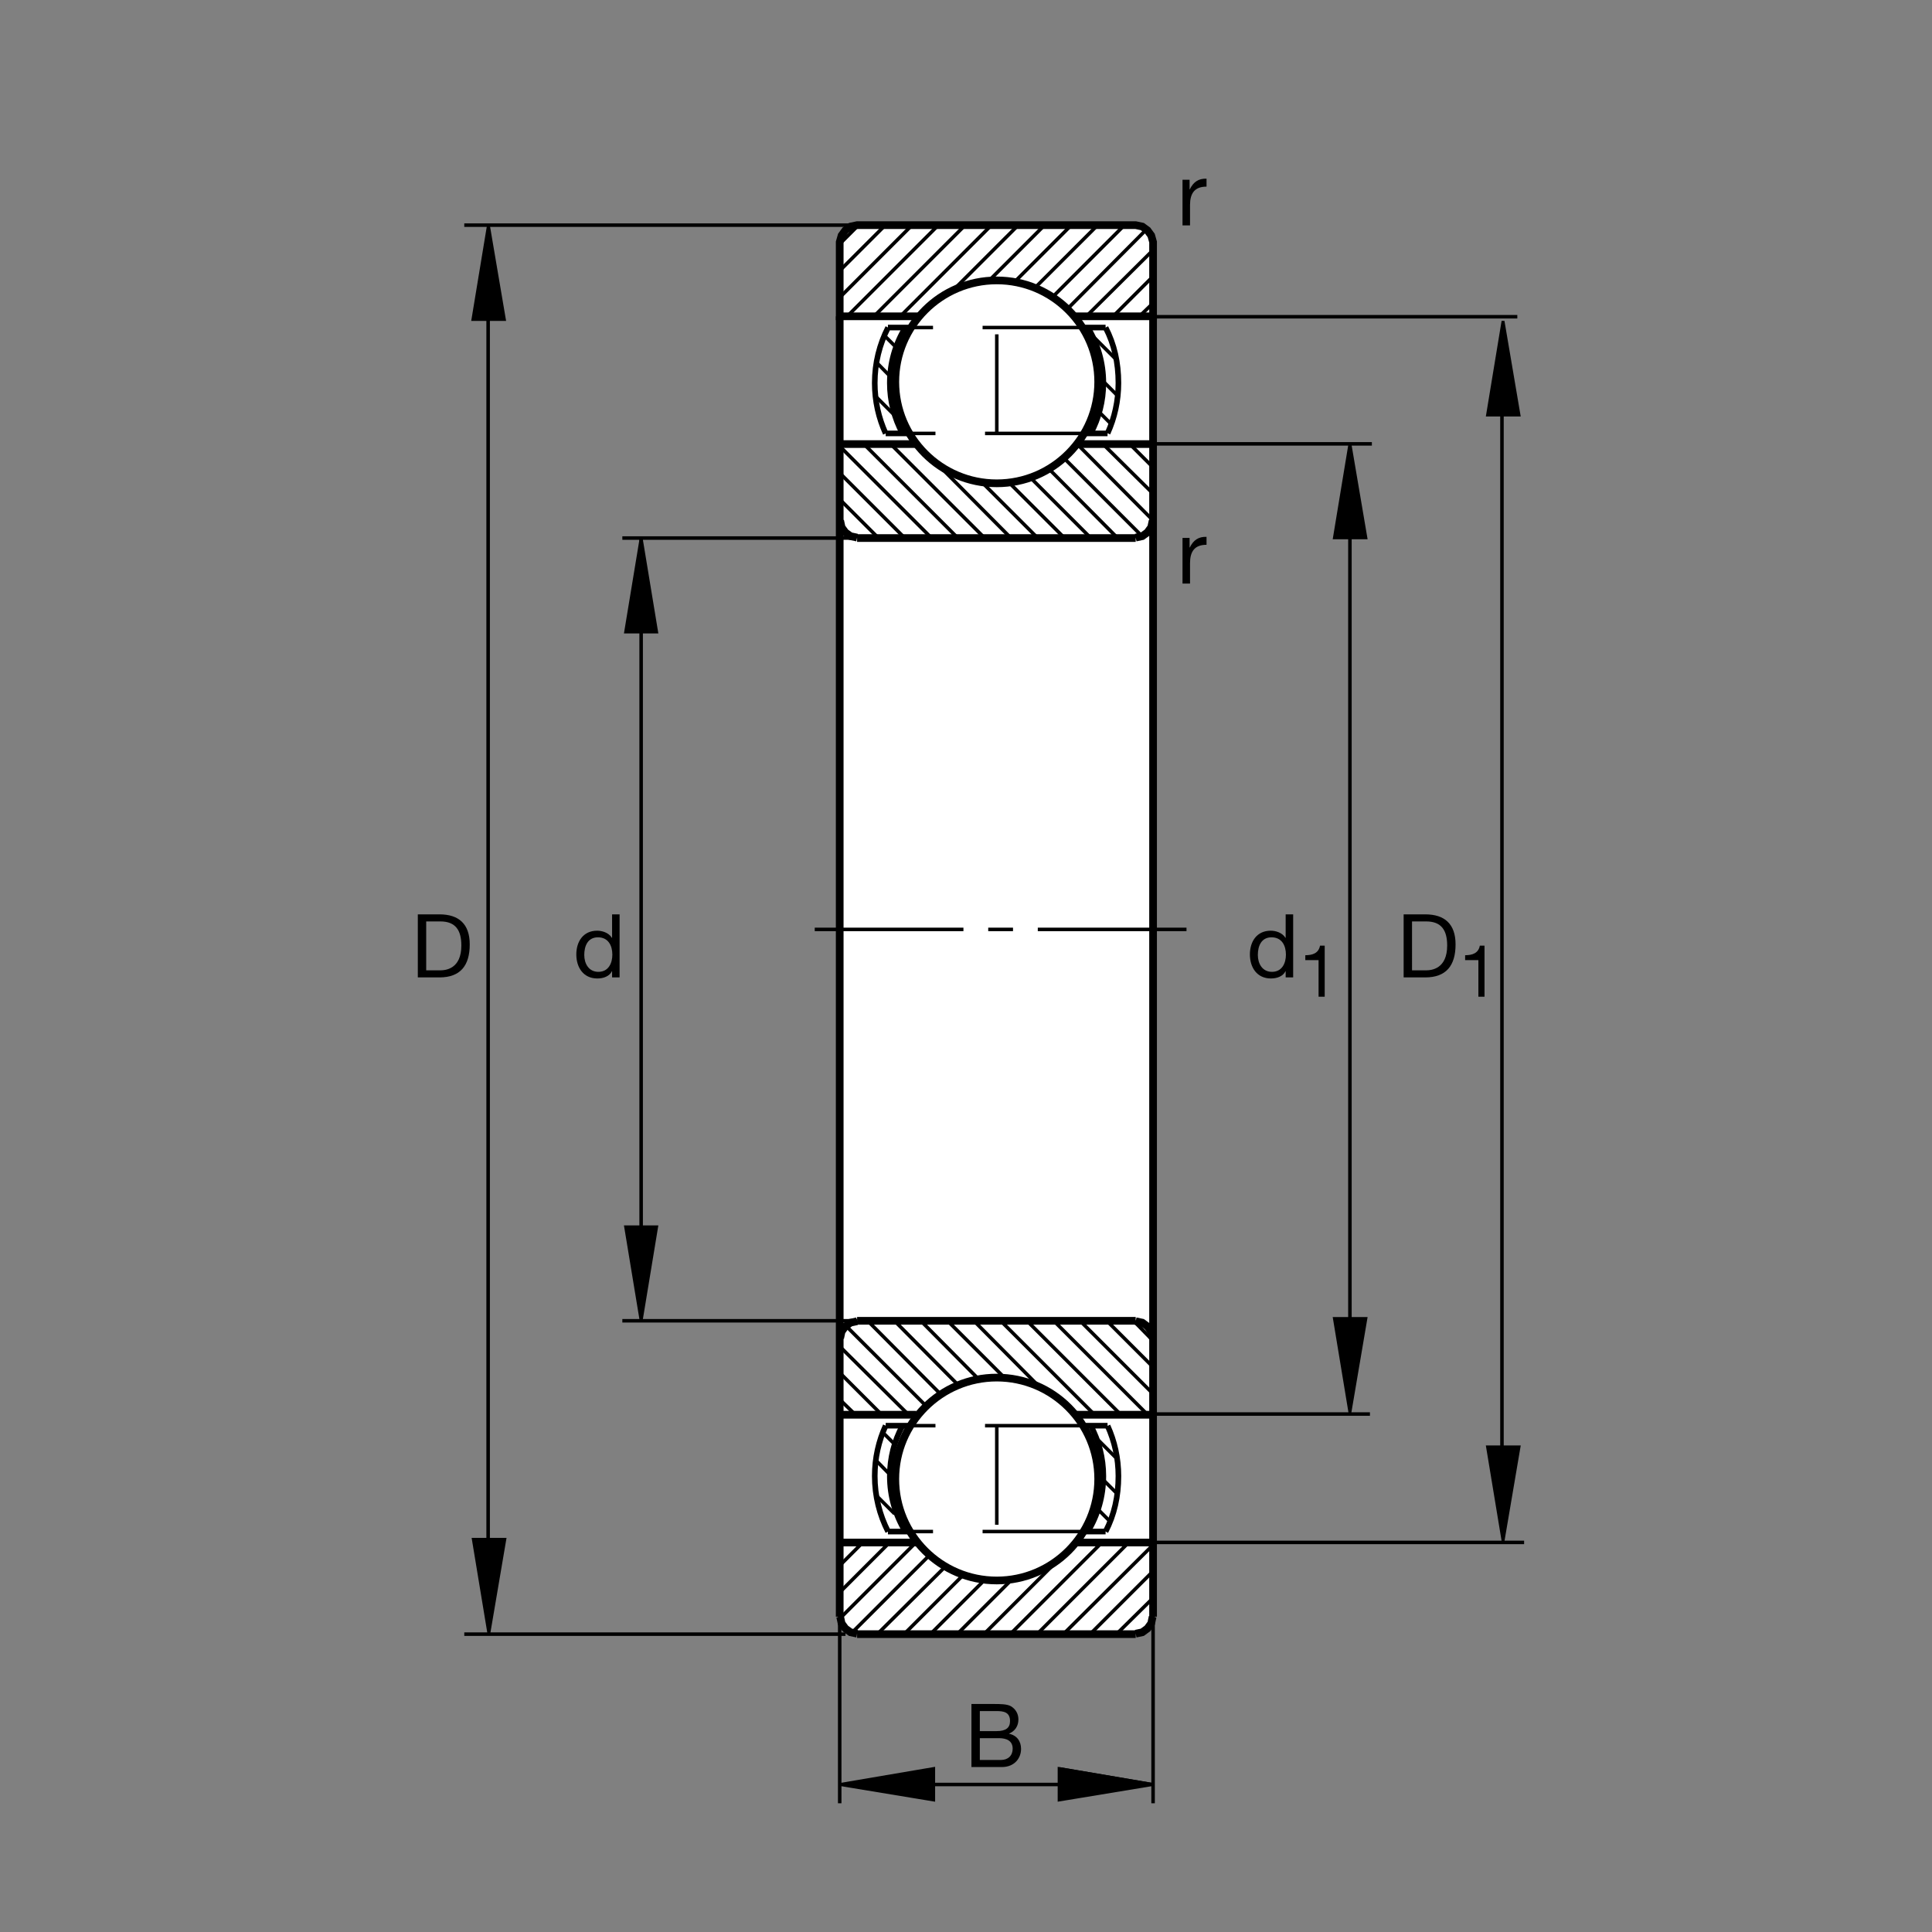 <?xml version="1.0" encoding="utf-8"?>
<!-- Generator: Adobe Illustrator 22.1.0, SVG Export Plug-In . SVG Version: 6.00 Build 0)  -->
<svg version="1.1" id="Ebene_1" xmlns="http://www.w3.org/2000/svg" xmlns:xlink="http://www.w3.org/1999/xlink" x="0px" y="0px"
	 viewBox="0 0 779.526 779.526" style="enable-background:new 0 0 779.526 779.526;" xml:space="preserve">
<rect x="0" y="0" width="779.526" height="779.526" fill="#808080" stroke="none"/>
<style type="text/css">
	.st0{fill:none;}
	.st1{fill:#FFFFFF;}
	.st2{fill:none;stroke:#000000;stroke-width:1.417;stroke-miterlimit:3.864;stroke-dasharray:60,10,10,10;}
	.st3{fill:none;stroke:#000000;stroke-width:1.165;stroke-miterlimit:10;}
	.st4{fill:none;stroke:#000000;stroke-width:3.107;stroke-miterlimit:10;}
	.st5{fill:none;stroke:#000000;stroke-width:3.107;stroke-miterlimit:3.864;}
	.st6{fill:none;stroke:#000000;stroke-width:1.417;stroke-miterlimit:10;}
	.st7{stroke:#000000;stroke-width:1.165;}
	.st8{fill:none;stroke:#000000;stroke-width:1.417;stroke-miterlimit:3.864;}
	.st9{fill:none;stroke:#000000;stroke-width:2.268;stroke-miterlimit:3.864;}
	.st10{fill:none;stroke:#000000;stroke-width:1.417;stroke-miterlimit:10.433;stroke-dasharray:40,20;}
</style>
<g>
	<polygon class="st0" points="0,0 779.526,0 779.526,779.526 0,779.526 0,0 	"/>
	<path class="st1" d="M345.262,90.962H458.76c3.516,0,6.377,2.859,6.377,6.379v555.608c0,3.516-2.862,6.377-6.377,6.377H345.262
		c-3.523,0-6.377-2.861-6.377-6.377V97.341C338.884,93.821,341.738,90.962,345.262,90.962L345.262,90.962z"/>
	<line class="st2" x1="478.73" y1="375" x2="321.367" y2="375"/>
	<line class="st3" x1="339.275" y1="212.732" x2="343.066" y2="216.523"/>
	<path class="st4" d="M338.806,179.18h30.898 M338.994,210.078l0.569,2.654l1.518,2.085l2.085,1.516l2.654,0.569 M345.82,217.092
		h112.412 M458.232,216.902l2.656-0.569l2.08-1.516l1.523-2.085l0.566-2.654 M465.244,210.078V179.18h-30.898 M338.806,179.18
		v30.898 M465.244,622.383h-31.66 M465.059,652.334l-0.566,2.656l-1.523,2.08l-2.08,1.523l-2.656,0.566 M458.232,659.346H345.82
		 M345.82,659.16l-2.654-0.566l-2.085-1.523l-1.518-2.08l-0.569-2.656 M465.244,652.334v-29.951 M465.244,210.078V375
		 M465.244,127.618v51.562 M338.806,127.618v51.562 M338.806,210.078V375 M370.464,622.383h-31.658 M338.806,622.383v29.951
		 M458.232,532.91H345.82 M465.244,539.922v30.898h-30.898 M465.059,539.922l-0.566-2.656l-1.523-2.08l-2.08-1.523l-2.656-0.566
		 M465.244,539.922V375 M345.82,533.096l-2.654,0.566l-2.085,1.523l-1.518,2.08l-0.569,2.656 M338.806,539.922v30.898h30.898
		 M465.244,622.383V570.82 M338.806,622.383V570.82 M338.806,539.922V375"/>
	<path class="st5" d="M361.233,154.072c0-22.605,18.327-40.933,40.935-40.933c22.607,0,40.938,18.328,40.938,40.933
		c0,22.607-18.33,40.935-40.938,40.935C379.56,195.007,361.233,176.68,361.233,154.072L361.233,154.072z"/>
	<polyline class="st4" points="433.584,127.618 465.244,127.618 465.244,97.666 464.492,95.012 462.969,92.927 460.889,91.411 
		458.232,90.842 345.82,90.842 343.167,91.411 341.081,92.927 339.563,95.012 338.806,97.666 338.806,127.618 370.464,127.618 	"/>
	<path class="st5" d="M361.233,596.758c0-22.598,18.327-40.928,40.935-40.928c22.607,0,40.938,18.33,40.938,40.928
		c0,22.607-18.33,40.938-40.938,40.938C379.56,637.695,361.233,619.365,361.233,596.758L361.233,596.758z"/>
	<path class="st6" d="M353.511,90.842H187.327 M187.327,659.346h153.808"/>
	<polygon class="st7" points="544.668,569.902 551.113,531.992 538.409,531.992 544.668,569.902 544.668,569.902 	"/>
	<line class="st6" x1="544.668" y1="541.68" x2="544.668" y2="205.115"/>
	<polygon class="st7" points="544.668,179.087 538.409,217.002 551.113,217.002 544.668,179.087 544.668,179.087 	"/>
	<line class="st6" x1="345.315" y1="217.092" x2="251.106" y2="217.092"/>
	<polygon class="st7" points="258.689,217.092 252.434,255.005 264.944,255.005 258.689,217.092 258.689,217.092 	"/>
	<line class="st6" x1="258.689" y1="217.092" x2="258.689" y2="497.314"/>
	<polygon class="st7" points="258.689,532.91 252.434,495 264.944,495 258.689,532.91 258.689,532.91 	"/>
	<line class="st6" x1="251.106" y1="532.91" x2="345.82" y2="532.91"/>
	<g>
		<path d="M249.993,394.366h-3.029v-2.494h-0.071c-0.998,2.031-3.349,2.922-5.879,2.922c-5.665,0-8.48-4.489-8.48-9.691
			s2.779-9.584,8.409-9.584c1.888,0,4.596,0.713,5.95,2.886h0.071v-9.478h3.029V394.366z M241.442,392.121
			c4.062,0,5.629-3.491,5.629-6.948c0-3.634-1.639-6.983-5.808-6.983c-4.133,0-5.522,3.527-5.522,7.126
			C235.742,388.772,237.523,392.121,241.442,392.121z"/>
	</g>
	<g>
		<path d="M477.125,217.032h2.85v3.884h0.071c1.461-2.957,3.491-4.418,6.769-4.311v3.207c-4.881,0-6.663,2.779-6.663,7.447v8.195
			h-3.029V217.032z"/>
	</g>
	<g>
		<path d="M391.957,687.53h9.228c2.245,0,5.202,0,6.734,0.926c1.674,0.998,2.993,2.815,2.993,5.309c0,2.708-1.425,4.739-3.777,5.701
			v0.071c3.135,0.641,4.846,2.993,4.846,6.128c0,3.741-2.672,7.304-7.731,7.304h-12.292V687.53z M395.341,698.468h6.77
			c3.848,0,5.416-1.39,5.416-4.062c0-3.527-2.494-4.026-5.416-4.026h-6.77V698.468z M395.341,710.119h8.48
			c2.922,0,4.774-1.781,4.774-4.561c0-3.313-2.672-4.24-5.522-4.24h-7.732V710.119z"/>
	</g>
	<path class="st6" d="M369.197,720.01h77.424 M465.244,727.588V622.383"/>
	<polygon class="st7" points="338.806,720.01 376.719,726.269 376.719,713.564 338.806,720.01 338.806,720.01 	"/>
	<g>
		<path d="M168.58,368.926h8.729c7.839,0,12.221,3.919,12.221,12.114c0,8.515-3.741,13.325-12.221,13.325h-8.729V368.926z
			 M171.965,391.515h5.629c2.316,0,8.551-0.641,8.551-10.012c0-6.057-2.245-9.727-8.48-9.727h-5.701V391.515z"/>
	</g>
	<line class="st6" x1="338.806" y1="622.383" x2="338.806" y2="727.588"/>
	<line class="st3" x1="465.244" y1="720.01" x2="427.334" y2="713.564"/>
	<polygon class="st7" points="427.334,713.564 427.334,726.269 465.244,720.01 427.334,713.564 	"/>
	<polygon class="st7" points="197.242,659.004 203.686,621.094 190.984,621.094 197.242,659.004 197.242,659.004 	"/>
	<line class="st6" x1="196.953" y1="626.592" x2="196.953" y2="117.097"/>
	<polygon class="st7" points="197.068,90.996 190.813,128.909 203.513,128.909 197.068,90.996 197.068,90.996 	"/>
	<path class="st6" d="M465.244,570.537h87.5 M553.526,179.087h-91.983 M612.207,127.795H457.109 M462.978,622.334h151.973"/>
	<polygon class="st7" points="606.455,621.699 612.901,583.789 600.195,583.789 606.455,621.699 606.455,621.699 	"/>
	<line class="st6" x1="606.016" y1="601.055" x2="606.016" y2="155.083"/>
	<polygon class="st7" points="606.445,129.551 600.195,167.466 612.891,167.466 606.445,129.551 606.445,129.551 	"/>
	<g>
		<path d="M477.125,72.52h2.85v3.884h0.071c1.461-2.957,3.491-4.418,6.769-4.311v3.207c-4.881,0-6.663,2.779-6.663,7.446v8.195
			h-3.029V72.52z"/>
	</g>
	<g>
		<path d="M521.768,394.366h-3.028v-2.494h-0.072c-0.998,2.031-3.349,2.922-5.879,2.922c-5.665,0-8.48-4.489-8.48-9.691
			s2.779-9.584,8.408-9.584c1.888,0,4.596,0.713,5.95,2.886h0.072v-9.478h3.028V394.366z M513.217,392.121
			c4.062,0,5.629-3.491,5.629-6.948c0-3.634-1.639-6.983-5.807-6.983c-4.133,0-5.523,3.527-5.523,7.126
			C507.517,388.772,509.298,392.121,513.217,392.121z"/>
	</g>
	<g>
		<path d="M534.489,402.158h-2.471v-14.766h-5.348v-1.977c2.82,0,5.378-0.756,5.93-3.866h1.89V402.158z"/>
	</g>
	<g>
		<path d="M566.343,368.926h8.729c7.839,0,12.221,3.919,12.221,12.114c0,8.515-3.741,13.325-12.221,13.325h-8.729V368.926z
			 M569.728,391.515h5.63c2.316,0,8.551-0.641,8.551-10.012c0-6.057-2.245-9.727-8.48-9.727h-5.701V391.515z"/>
	</g>
	<g>
		<path d="M598.971,402.158H596.5v-14.766h-5.349v-1.977c2.82,0,5.378-0.756,5.93-3.866h1.89V402.158z"/>
	</g>
	<path class="st8" d="M442.881,90.84l-25.029,25.024 M424.873,119.656l28.78-28.785 M462.49,92.646l-31.748,31.939 M438.33,127.618
		l26.914-26.729 M465.244,111.504l-16.113,16.114 M459.746,127.618l5.498-5.308 M432.451,90.652l-22.744,22.749 M399.465,112.832
		l22.185-22.18 M411.035,90.652l-25.596,25.591 M363.259,127.618l36.965-36.965 M389.609,90.652l-36.966,36.965 M341.839,127.618
		l36.965-36.965 M368.188,90.652l-29.382,29.382 M338.806,109.231l18.577-18.579 M346.577,90.652l-7.771,7.771 M434.434,178.99
		l30.713,30.9 M460.977,216.523l-31.846-31.848 M423.066,189.035l27.861,28.057 M440.127,217.092l-24.453-24.453 M406.953,194.534
		l22.559,22.559 M418.701,217.092l-22.559-22.559 M378.516,187.52l29.384,29.573 M397.283,217.092l-37.915-37.913 M348.562,179.18
		l37.912,37.913 M375.862,217.092l-37.156-37.156 M338.706,190.742l26.35,26.35 M354.441,217.092l-15.735-15.735 M445.049,179.18
		l20.098,19.904 M465.146,188.467l-9.287-9.287 M360.887,532.91l25.21,25.401 M379.085,562.099l-29.004-29.19 M341.172,534.805
		l32.036,32.031 M366.572,570.82l-27.866-27.676 M338.706,553.76l17.06,17.06 M345.151,570.82l-6.445-6.26 M371.501,532.91
		l22.746,22.94 M404.482,555.088l-22.175-22.178 M392.922,532.91l25.594,25.781 M441.641,570.82l-37.91-37.911 M414.346,532.91
		l37.91,37.911 M463.057,570.82l-37.911-37.911 M435.762,532.91l29.384,29.385 M465.146,551.484l-18.574-18.575 M457.373,532.91
		l7.773,7.959 M348.094,622.383l-9.287,9.287 M338.806,642.48l20.092-20.097 M369.516,622.383l-30.71,30.713 M343.545,658.965
		l31.658-31.65 M381.648,631.865l-27.675,27.481 M364.775,659.346l24.265-24.258 M397.762,636.982l-22.368,22.364 M386.197,659.346
		l22.749-22.745 M418.428,659.346l36.963-36.963 M465.244,623.33l-36.201,36.016 M439.844,659.346l25.4-25.401 M465.244,644.756
		l-14.785,14.59 M444.58,622.383l-36.962,36.963 M397.002,659.346l36.963-36.963"/>
	<path class="st6" d="M356.777,135.329l4.605,4.604 M353.684,146.267l5.215,5.313 M353.227,159.841l7.764,7.764 M440.674,135.373
		l9.717,9.717 M445.185,153.923l5.87,5.861 M443.506,166.274l4.854,4.854 M356.777,578.545l4.605,4.599 M353.684,589.482
		l5.215,5.313 M353.227,603.056l7.764,7.764 M440.674,578.584l9.717,9.717 M445.185,597.139l5.87,5.859 M443.506,609.492
		l4.854,4.854"/>
	<path class="st9" d="M364.075,174.775c-3.218-6.035-5.044-12.928-5.044-20.244c0-8.154,2.268-15.781,6.203-22.28 M357.346,174.893
		c-2.825-6.204-4.402-13.098-4.402-20.361c0-8.061,1.941-15.669,5.381-22.383 M446.084,132.154
		c3.516,6.77,5.176,14.221,5.176,22.378c0,7.232-1.563,14.099-4.365,20.281 M368.176,132.158h-9.917"/>
	<line class="st10" x1="436.455" y1="132.158" x2="368.176" y2="132.158"/>
	<line class="st9" x1="446.084" y1="132.158" x2="436.191" y2="132.158"/>
	<line class="st10" x1="437.441" y1="174.878" x2="366.492" y2="174.878"/>
	<path class="st9" d="M357.358,174.878h9.134 M446.875,174.878h-9.434 M438.945,132.219c3.955,6.506,6.23,14.143,6.23,22.312
		c0,7.329-1.836,14.231-5.059,20.274"/>
	<line class="st10" x1="402.188" y1="174.897" x2="402.188" y2="132.158"/>
	<path class="st9" d="M364.077,575.332c-3.22,6.036-5.044,12.93-5.044,20.244c0,8.154,2.266,15.781,6.204,22.285 M357.349,575.215
		c-2.828,6.201-4.402,13.096-4.402,20.361c0,8.066,1.941,15.674,5.378,22.383 M446.084,617.959
		c3.516-6.778,5.176-14.229,5.176-22.383c0-7.227-1.563-14.092-4.365-20.283 M368.179,617.949h-9.917"/>
	<line class="st10" x1="436.455" y1="617.949" x2="368.179" y2="617.949"/>
	<line class="st9" x1="446.084" y1="617.949" x2="436.191" y2="617.949"/>
	<line class="st10" x1="437.441" y1="575.234" x2="366.492" y2="575.234"/>
	<path class="st9" d="M357.358,575.234h9.134 M446.875,575.234h-9.434 M438.955,617.891c3.945-6.504,6.221-14.141,6.221-22.314
		c0-7.324-1.836-14.229-5.059-20.273"/>
	<line class="st10" x1="402.188" y1="575.215" x2="402.188" y2="617.949"/>
</g>
<g>
</g>
<g>
</g>
<g>
</g>
<g>
</g>
<g>
</g>
<g>
</g>
<g>
</g>
<g>
</g>
<g>
</g>
<g>
</g>
<g>
</g>
<g>
</g>
</svg>
